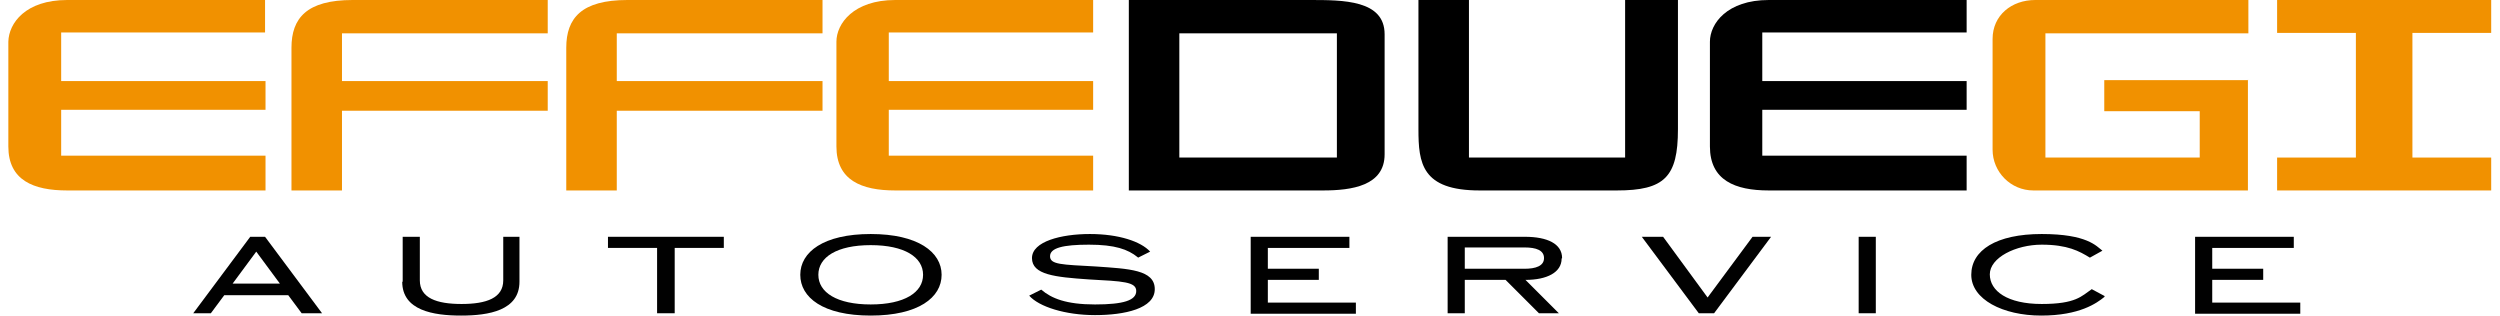 <?xml version="1.0" encoding="UTF-8"?> <svg xmlns="http://www.w3.org/2000/svg" id="Livello_1" version="1.1" viewBox="0 0 539.5 68.1"><defs><style> .st0 { fill: #010101; } .st1 { fill: #f19100; } </style></defs><path class="st1" d="M57.3,41.1H14.5c-7.3,0-12.7-2.2-12.7-9.5V9C1.9,5,5.5,0,14.5,0h42.7v7H13.2v10.5h44.1v6.2H13.2v9.9h44.1v7.5Z"></path><path class="st1" d="M118.2,23.9h-44.4v17.2h-10.9V10.3c0-6.4,3.3-10.3,13.2-10.3h42.1v7.2s-44.4,0-44.4,0v10.3h44.4v6.5Z"></path><path d="M298.8,33.3c0,6.8-7.1,7.8-13.3,7.8h-41.9V0h39c7.3,0,16.2,0,16.2,7.4v26ZM288.5,33.9V7.2h-34v26.8h34Z"></path><path d="M362.1,27.9c0,10.3-2.9,13.2-13.2,13.2h-29.6c-12.5,0-13.2-5.9-13.2-13.2V0h10.9v34h33.7V0h11.4v27.9Z"></path><path class="st1" d="M485.1,17.2v23.9h-46.3c-4.9,0-8.8-4-8.8-8.8V8.4c0-5.1,4.1-8.4,9.2-8.4h46v7.2h-43.8v26.8h33.3v-10h-20.6v-6.7h31.1Z"></path><path class="st1" d="M177.5,23.9h-44.4v17.2h-10.9V10.3c0-6.4,3.3-10.3,13.2-10.3h42.1v7.2s-44.4,0-44.4,0v10.3h44.4v6.5Z"></path><path class="st1" d="M235.9,41.1h-42.7c-7.3,0-12.7-2.2-12.7-9.5V9c0-3.9,3.7-9,12.7-9h42.7v7h-44.1v10.5h44.1v6.2h-44.1v9.9h44.1v7.5Z"></path><path d="M424.4,41.1h-42.7c-7.3,0-12.7-2.2-12.7-9.5V9c0-3.9,3.7-9,12.7-9h42.7v7h-44.1v10.5h44.1v6.2h-44.1v9.9h44.1v7.5Z"></path><polygon class="st1" points="520.6 34 520.6 7.1 537.6 7.1 537.6 0 520.6 0 508.4 0 491.4 0 491.4 7.1 508.4 7.1 508.4 34 491.4 34 491.4 41.1 537.6 41.1 537.6 34 520.6 34"></polygon><path class="st0" d="M45.5,67.6h-3.8l12.3-16.5h3.2l12.3,16.5h-4.4l-2.9-3.9h-13.8l-2.9,3.9ZM50.2,61.2h10.2l-5.1-6.9-5.1,6.9Z"></path><path class="st0" d="M86.9,60.8v-9.7h3.7v9.4c0,3.8,3.6,5.1,9,5.1s9-1.3,9-5.1v-9.4h3.5v9.7c0,6.2-6.6,7.3-12.6,7.3s-12.7-1.1-12.7-7.3Z"></path><path class="st0" d="M141.8,67.6v-14.1h-10.6v-2.4h25v2.4h-10.6v14.1h-3.7Z"></path><path class="st0" d="M172.7,59.3c0-4.9,5-8.8,15.2-8.8s15.3,3.9,15.3,8.8-5,8.8-15.3,8.8-15.2-3.9-15.2-8.8ZM199.2,59.3c0-3.8-4-6.4-11.3-6.4s-11.3,2.6-11.3,6.4,4,6.4,11.3,6.4,11.3-2.6,11.3-6.4Z"></path><path class="st0" d="M245.5,55.5c-2.1-1.7-4.9-2.7-10.5-2.7s-8.4.7-8.4,2.5,2.5,1.8,9.8,2.2c7.2.5,12.8.7,12.8,4.9s-6.5,5.6-12.9,5.6-12.1-1.8-14.2-4.2l2.6-1.3c2.2,1.9,5.4,3.2,11.6,3.2s8.9-.9,8.9-2.9-2.9-2.1-10.2-2.5c-7.3-.5-12.3-1-12.3-4.6s6.3-5.2,12.5-5.2,11,1.6,13,3.8l-2.6,1.3Z"></path><path class="st0" d="M269.9,67.6v-16.5h21.3v2.4h-17.6v4.5h11v2.4h-11v4.9h19v2.4h-22.7Z"></path><path class="st0" d="M354.3,51.1h4.6l9.6,13.1,9.7-13.1h4l-12.3,16.5h-3.3l-12.3-16.5Z"></path><path class="st0" d="M401.1,67.6v-16.5h3.7v16.5h-3.7Z"></path><path class="st0" d="M454.1,64.1c-1.6,1.3-5.3,4-13.6,4s-15.1-3.5-15.1-8.8,5.4-8.8,15.2-8.8,11.8,2.6,13.1,3.6l-2.7,1.5c-2.3-1.4-4.8-2.8-10.4-2.8s-11.2,2.8-11.2,6.4,3.8,6.4,11.2,6.4,8.6-1.7,10.8-3.2l2.8,1.5Z"></path><path class="st0" d="M473.7,67.6v-16.5h21.3v2.4h-17.6v4.5h11v2.4h-11v4.9h19v2.4h-22.7Z"></path><path class="st0" d="M337.1,55.7c0-3.1-3.2-4.6-8-4.6h-16.7v16.5h3.7v-7.2h8.8l7.2,7.2h4.3l-7.2-7.2c4.6,0,7.8-1.6,7.8-4.6ZM316.1,58.1v-4.7h12.9c2.5,0,4.2.6,4.2,2.3s-1.8,2.3-4.2,2.3h-12.9Z"></path></svg> 